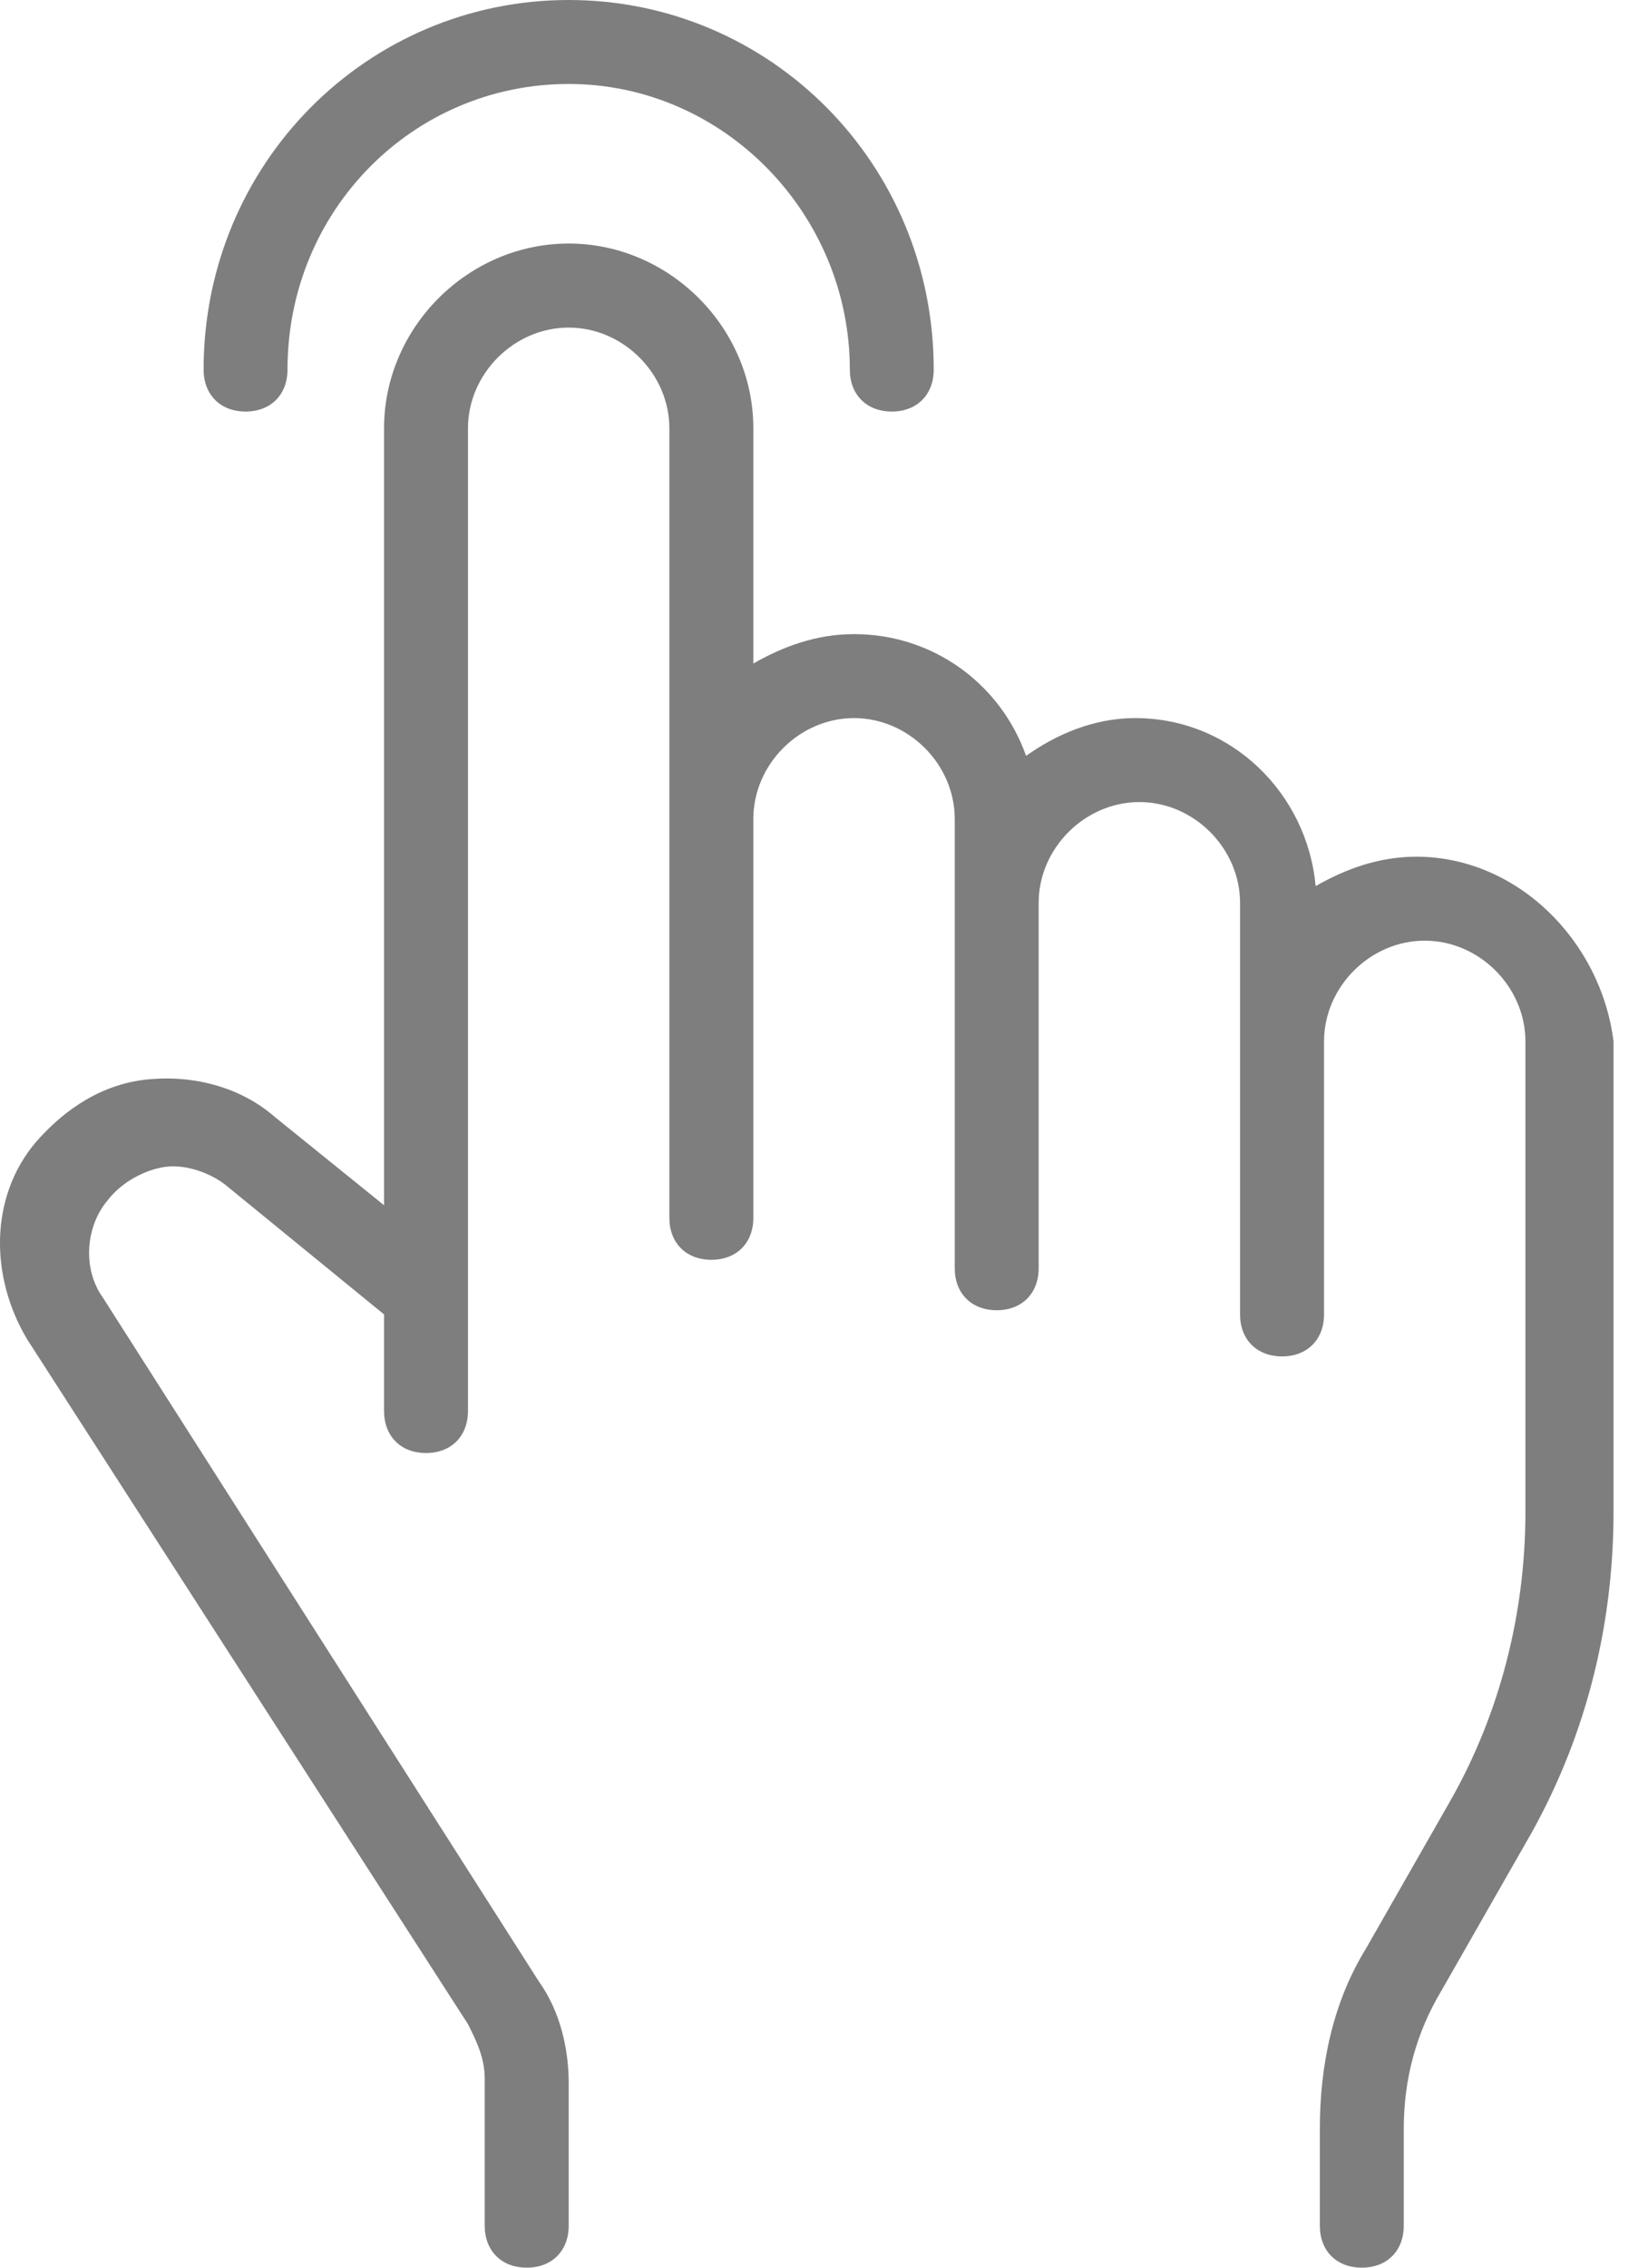 <svg width="24" height="33" viewBox="0 0 24 33" fill="none" xmlns="http://www.w3.org/2000/svg">
<path d="M20.626 12.467C20.076 12.467 19.587 12.65 19.16 12.895C19.037 11.55 17.937 10.45 16.532 10.45C15.921 10.45 15.371 10.694 14.943 11C14.576 9.961 13.598 9.228 12.437 9.228C11.887 9.228 11.398 9.411 10.971 9.656V6.233C10.971 4.767 9.748 3.544 8.282 3.544C6.815 3.544 5.593 4.767 5.593 6.233V17.539L4.004 16.256C3.515 15.828 2.843 15.645 2.171 15.706C1.498 15.767 0.948 16.133 0.521 16.622C-0.152 17.417 -0.152 18.578 0.398 19.494L6.815 29.456C6.937 29.7 7.059 29.945 7.059 30.25V32.389C7.059 32.756 7.304 33 7.671 33C8.037 33 8.282 32.756 8.282 32.389V30.311C8.282 29.822 8.159 29.272 7.854 28.845L1.498 18.883C1.193 18.456 1.254 17.845 1.559 17.478C1.743 17.233 2.048 17.05 2.354 16.989C2.659 16.928 3.026 17.05 3.271 17.233L5.593 19.128V20.533C5.593 20.9 5.837 21.145 6.204 21.145C6.571 21.145 6.815 20.9 6.815 20.533V6.233C6.815 5.439 7.487 4.767 8.282 4.767C9.076 4.767 9.748 5.439 9.748 6.233V11.917V17.722C9.748 18.089 9.993 18.333 10.36 18.333C10.726 18.333 10.971 18.089 10.971 17.722V11.917C10.971 11.122 11.643 10.45 12.437 10.45C13.232 10.45 13.904 11.122 13.904 11.917V13.139V18.456C13.904 18.822 14.148 19.067 14.515 19.067C14.882 19.067 15.126 18.822 15.126 18.456V13.139C15.126 12.345 15.798 11.672 16.593 11.672C17.387 11.672 18.059 12.345 18.059 13.139V15.156V19.128C18.059 19.494 18.304 19.739 18.671 19.739C19.037 19.739 19.282 19.494 19.282 19.128V15.156C19.282 14.361 19.954 13.689 20.748 13.689C21.543 13.689 22.215 14.361 22.215 15.156V22C22.215 23.467 21.848 24.933 21.115 26.217L19.893 28.356C19.404 29.15 19.221 30.067 19.221 30.983V32.389C19.221 32.756 19.465 33 19.832 33C20.198 33 20.443 32.756 20.443 32.389V30.983C20.443 30.25 20.626 29.578 20.993 28.967L22.215 26.828C23.071 25.361 23.498 23.711 23.498 22V15.156C23.315 13.689 22.093 12.467 20.626 12.467Z" fill="#7E7E7E"/>
<path d="M3.576 5.989C3.943 5.989 4.187 5.744 4.187 5.378C4.187 3.056 6.021 1.222 8.282 1.222C10.543 1.222 12.376 3.117 12.376 5.378C12.376 5.744 12.621 5.989 12.987 5.989C13.354 5.989 13.598 5.744 13.598 5.378C13.598 2.383 11.215 0 8.282 0C5.348 0 2.965 2.383 2.965 5.378C2.965 5.744 3.21 5.989 3.576 5.989Z" fill="#7E7E7E"/>
</svg>
